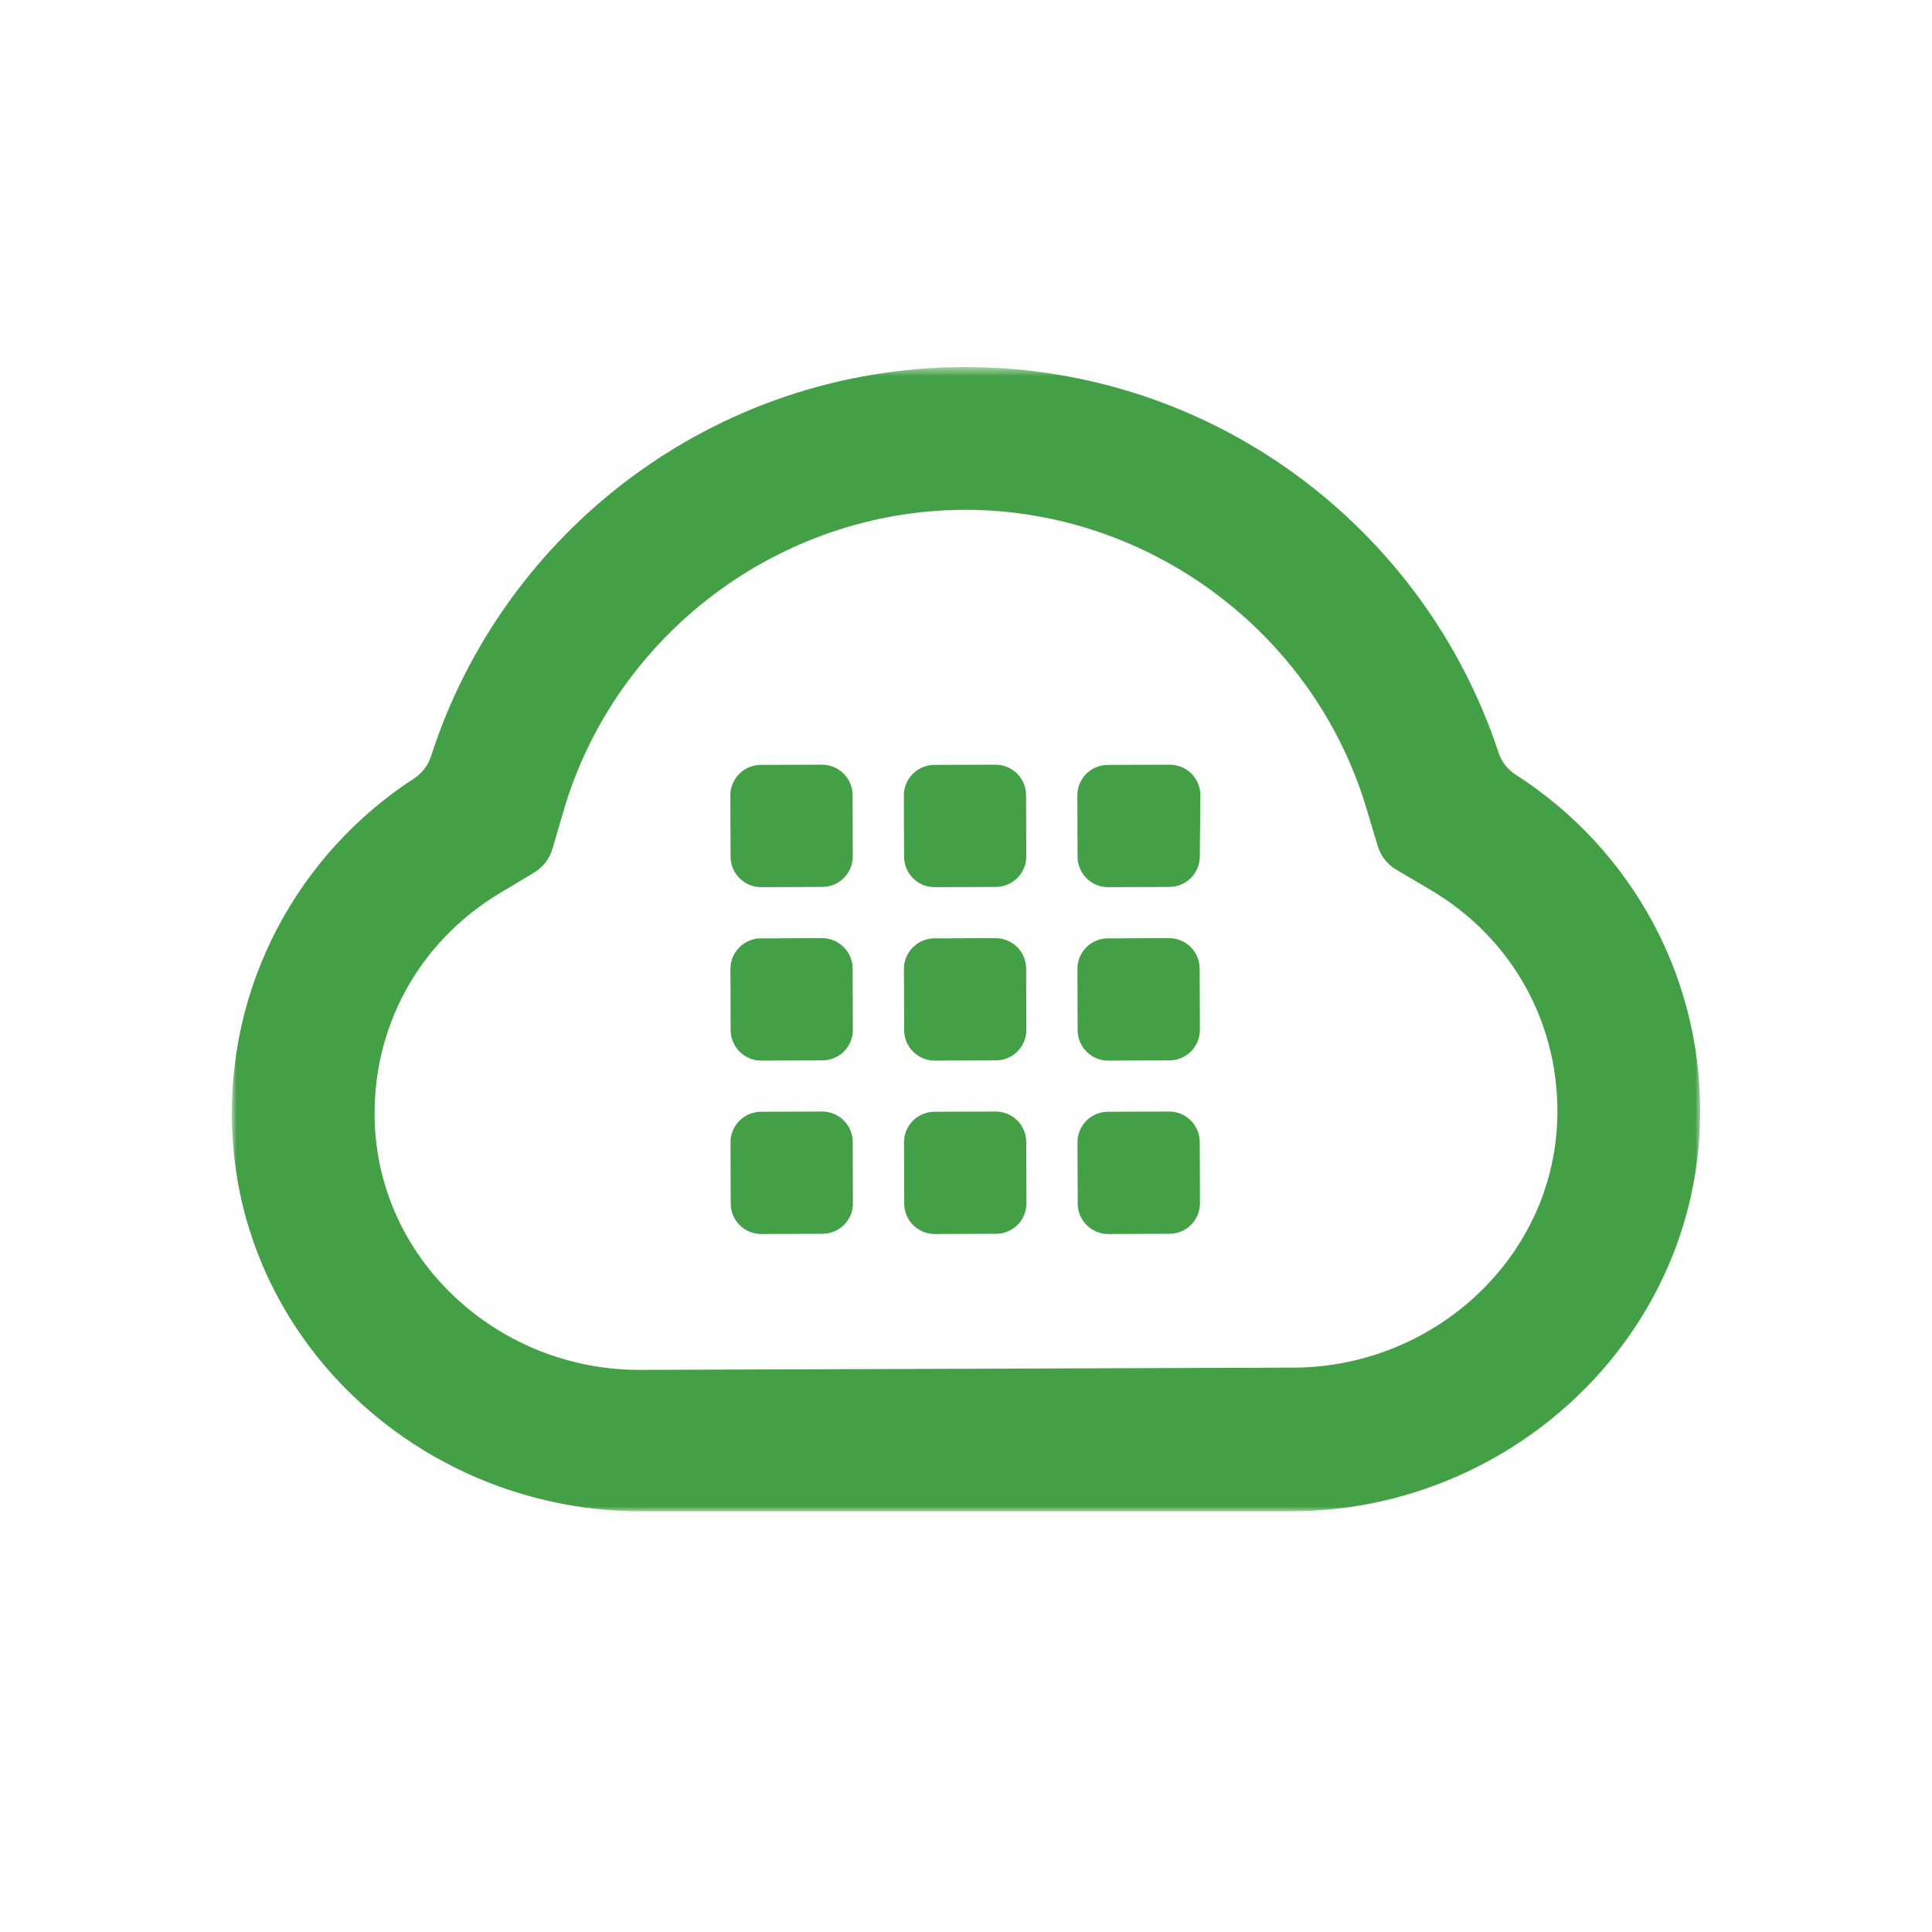 <svg xmlns="http://www.w3.org/2000/svg" xmlns:xlink="http://www.w3.org/1999/xlink" width="200" height="200" viewBox="0 0 200 200">
  <defs>
    <polygon id="plivo-icon-a" points="0 .549 152 .549 152 119 0 119"/>
  </defs>
  <g fill="none" fill-rule="evenodd">
    <rect width="200" height="200" fill="#FFF"/>
    <g transform="translate(24 37)">
      <g transform="translate(0 .451)">
        <mask id="plivo-icon-b" fill="#fff">
          <use xlink:href="#plivo-icon-a"/>
        </mask>
        <path fill="#43A046" d="M75.735,0.548 C62.831,0.594 50.927,4.841 41.311,11.99 C31.695,19.14 24.368,29.192 20.616,40.843 C20.463,41.318 20.231,41.756 19.932,42.144 C19.634,42.531 19.269,42.868 18.851,43.14 C12.911,47.004 8.022,52.342 4.712,58.636 C1.402,64.931 -0.328,72.182 0.051,79.872 C0.6,90.989 5.653,100.791 13.351,107.803 C21.049,114.816 31.393,119.038 42.525,119 L76.142,119 L109.758,119 C120.89,118.962 131.205,114.611 138.854,107.487 C146.504,100.365 151.489,90.472 151.962,79.35 C152.288,71.657 150.508,64.418 147.155,58.147 C143.802,51.875 138.876,46.571 132.911,42.748 C132.491,42.479 132.124,42.145 131.822,41.759 C131.521,41.374 131.286,40.938 131.13,40.463 C127.298,28.838 119.902,18.837 110.236,11.754 C100.572,4.671 88.639,0.505 75.735,0.548 M75.786,15.326 C85.312,15.294 94.358,18.45 101.706,23.894 C109.053,29.338 114.704,37.069 117.44,46.187 L118.032,48.16 L118.625,50.134 C118.778,50.647 119.026,51.121 119.351,51.535 C119.675,51.949 120.077,52.303 120.538,52.575 L122.314,53.622 L124.089,54.668 C128.35,57.181 131.723,60.692 133.983,64.811 C136.243,68.93 137.391,73.658 137.202,78.605 C136.926,85.786 133.7,92.153 128.745,96.733 C123.79,101.312 117.108,104.101 109.921,104.125 L76.091,104.241 L42.261,104.358 C35.074,104.383 28.373,101.639 23.387,97.095 C18.401,92.55 15.13,86.204 14.806,79.026 C14.582,74.08 15.697,69.345 17.929,65.21 C20.162,61.075 23.511,57.541 27.755,54.999 L29.523,53.941 L31.29,52.882 C31.75,52.607 32.149,52.25 32.471,51.834 C32.793,51.417 33.037,50.942 33.188,50.427 L33.766,48.449 L34.345,46.472 C37.019,37.336 42.615,29.566 49.926,24.071 C57.236,18.578 66.259,15.36 75.786,15.326" mask="url(#plivo-icon-b)"/>
      </g>
      <path fill="#43A046" d="M64.281 51.651C64.281 52.521 63.931 53.309 63.363 53.88 62.795 54.453 62.009 54.809 61.139 54.814L57.965 54.826 54.79 54.837C53.921 54.837 53.133 54.486 52.561 53.918 51.989 53.35 51.633 52.564 51.627 51.695L51.616 48.52 51.606 45.345C51.605 44.476 51.956 43.688 52.524 43.116 53.092 42.545 53.878 42.188 54.747 42.182L57.922 42.172 61.096 42.161C61.966 42.161 62.754 42.511 63.325 43.079 63.898 43.647 64.254 44.433 64.259 45.302L64.27 48.477 64.281 51.651zM82.242 51.651C82.242 52.521 81.892 53.309 81.324 53.88 80.756 54.453 79.97 54.809 79.101 54.814L75.926 54.826 72.752 54.837C71.882 54.837 71.094 54.486 70.522 53.918 69.95 53.35 69.594 52.564 69.589 51.695L69.577 48.52 69.567 45.345C69.566 44.476 69.917 43.688 70.485 43.116 71.053 42.545 71.839 42.188 72.708 42.182L75.883 42.172 79.057 42.161C79.927 42.161 80.715 42.511 81.287 43.079 81.859 43.647 82.215 44.433 82.221 45.302L82.231 48.477 82.242 51.651zM100.204 51.653C100.204 52.522 99.853 53.31 99.285 53.882 98.718 54.454 97.931 54.81 97.061 54.816L93.888 54.827 90.713 54.838C89.843 54.841 89.053 54.49 88.481 53.922 87.909 53.353 87.552 52.566 87.549 51.696L87.538 48.521 87.528 45.346C87.525 44.476 87.874 43.687 88.444 43.115 89.013 42.543 89.799 42.187 90.669 42.184L93.844 42.173 97.019 42.162C97.891 42.139 98.691 42.472 99.278 43.029 99.865 43.586 100.239 44.367 100.261 45.239 100.261 45.25 100.263 45.26 100.263 45.271 100.263 45.282 100.263 45.293 100.263 45.303L100.233 48.478 100.204 51.653zM64.289 69.608C64.289 70.477 63.939 71.265 63.371 71.837 62.803 72.409 62.017 72.765 61.147 72.771L57.973 72.782 54.798 72.793C53.929 72.794 53.141 72.442 52.569 71.875 51.997 71.306 51.641 70.521 51.635 69.651L51.624 66.476 51.614 63.302C51.613 62.432 51.964 61.644 52.532 61.073 53.1 60.501 53.886 60.144 54.755 60.139L57.93 60.129 61.104 60.117C61.974 60.117 62.762 60.467 63.333 61.036 63.906 61.603 64.262 62.389 64.267 63.258L64.278 66.433 64.289 69.608zM82.25 69.608C82.25 70.477 81.9 71.265 81.332 71.837 80.764 72.409 79.978 72.765 79.109 72.771L75.934 72.782 72.76 72.793C71.89 72.794 71.102 72.442 70.53 71.875 69.958 71.306 69.602 70.521 69.597 69.651L69.585 66.476 69.575 63.302C69.574 62.432 69.925 61.644 70.493 61.073 71.061 60.501 71.847 60.144 72.716 60.139L75.891 60.129 79.065 60.117C79.935 60.117 80.723 60.467 81.295 61.036 81.867 61.603 82.223 62.389 82.229 63.258L82.239 66.433 82.25 69.608zM100.211 69.608C100.211 70.477 99.861 71.265 99.293 71.837 98.725 72.409 97.939 72.765 97.069 72.771L93.895 72.782 90.72 72.793C89.85 72.796 89.061 72.446 88.488 71.877 87.916 71.308 87.56 70.522 87.557 69.651L87.546 66.476 87.536 63.302C87.532 62.431 87.882 61.642 88.451 61.07 89.02 60.498 89.806 60.142 90.677 60.139L93.852 60.129 97.026 60.117C97.896 60.117 98.684 60.467 99.255 61.036 99.828 61.603 100.184 62.389 100.189 63.258L100.2 66.433 100.211 69.608zM64.297 87.558C64.3 88.428 63.95 89.218 63.381 89.79 62.813 90.363 62.026 90.718 61.155 90.721L57.981 90.732 54.806 90.743C53.936 90.746 53.147 90.396 52.574 89.828 52.002 89.259 51.646 88.472 51.643 87.602L51.632 84.427 51.622 81.252C51.621 80.383 51.972 79.595 52.54 79.023 53.108 78.451 53.894 78.095 54.763 78.089L57.938 78.079 61.112 78.068C61.982 78.067 62.77 78.417 63.341 78.986 63.914 79.554 64.27 80.339 64.275 81.208L64.286 84.383 64.297 87.558zM82.258 87.558C82.261 88.428 81.911 89.218 81.342 89.79 80.774 90.363 79.987 90.718 79.117 90.721L75.942 90.732 72.768 90.743C71.897 90.746 71.108 90.396 70.535 89.828 69.963 89.259 69.608 88.472 69.605 87.602L69.593 84.427 69.583 81.252C69.582 80.383 69.933 79.595 70.501 79.023 71.069 78.451 71.855 78.095 72.724 78.089L75.899 78.079 79.073 78.068C79.943 78.067 80.731 78.417 81.303 78.986 81.875 79.554 82.231 80.339 82.237 81.208L82.247 84.383 82.258 87.558zM100.219 87.558C100.222 88.428 99.872 89.218 99.303 89.79 98.735 90.363 97.948 90.718 97.077 90.721L93.903 90.732 90.728 90.743C89.858 90.746 89.069 90.396 88.496 89.828 87.924 89.259 87.568 88.472 87.565 87.602L87.554 84.427 87.544 81.252C87.54 80.382 87.89 79.592 88.459 79.02 89.028 78.448 89.814 78.092 90.685 78.089L93.86 78.079 97.034 78.068C97.904 78.067 98.692 78.417 99.263 78.986 99.836 79.554 100.192 80.339 100.197 81.208L100.208 84.383 100.219 87.558z"/>
    </g>
  </g>
</svg>
